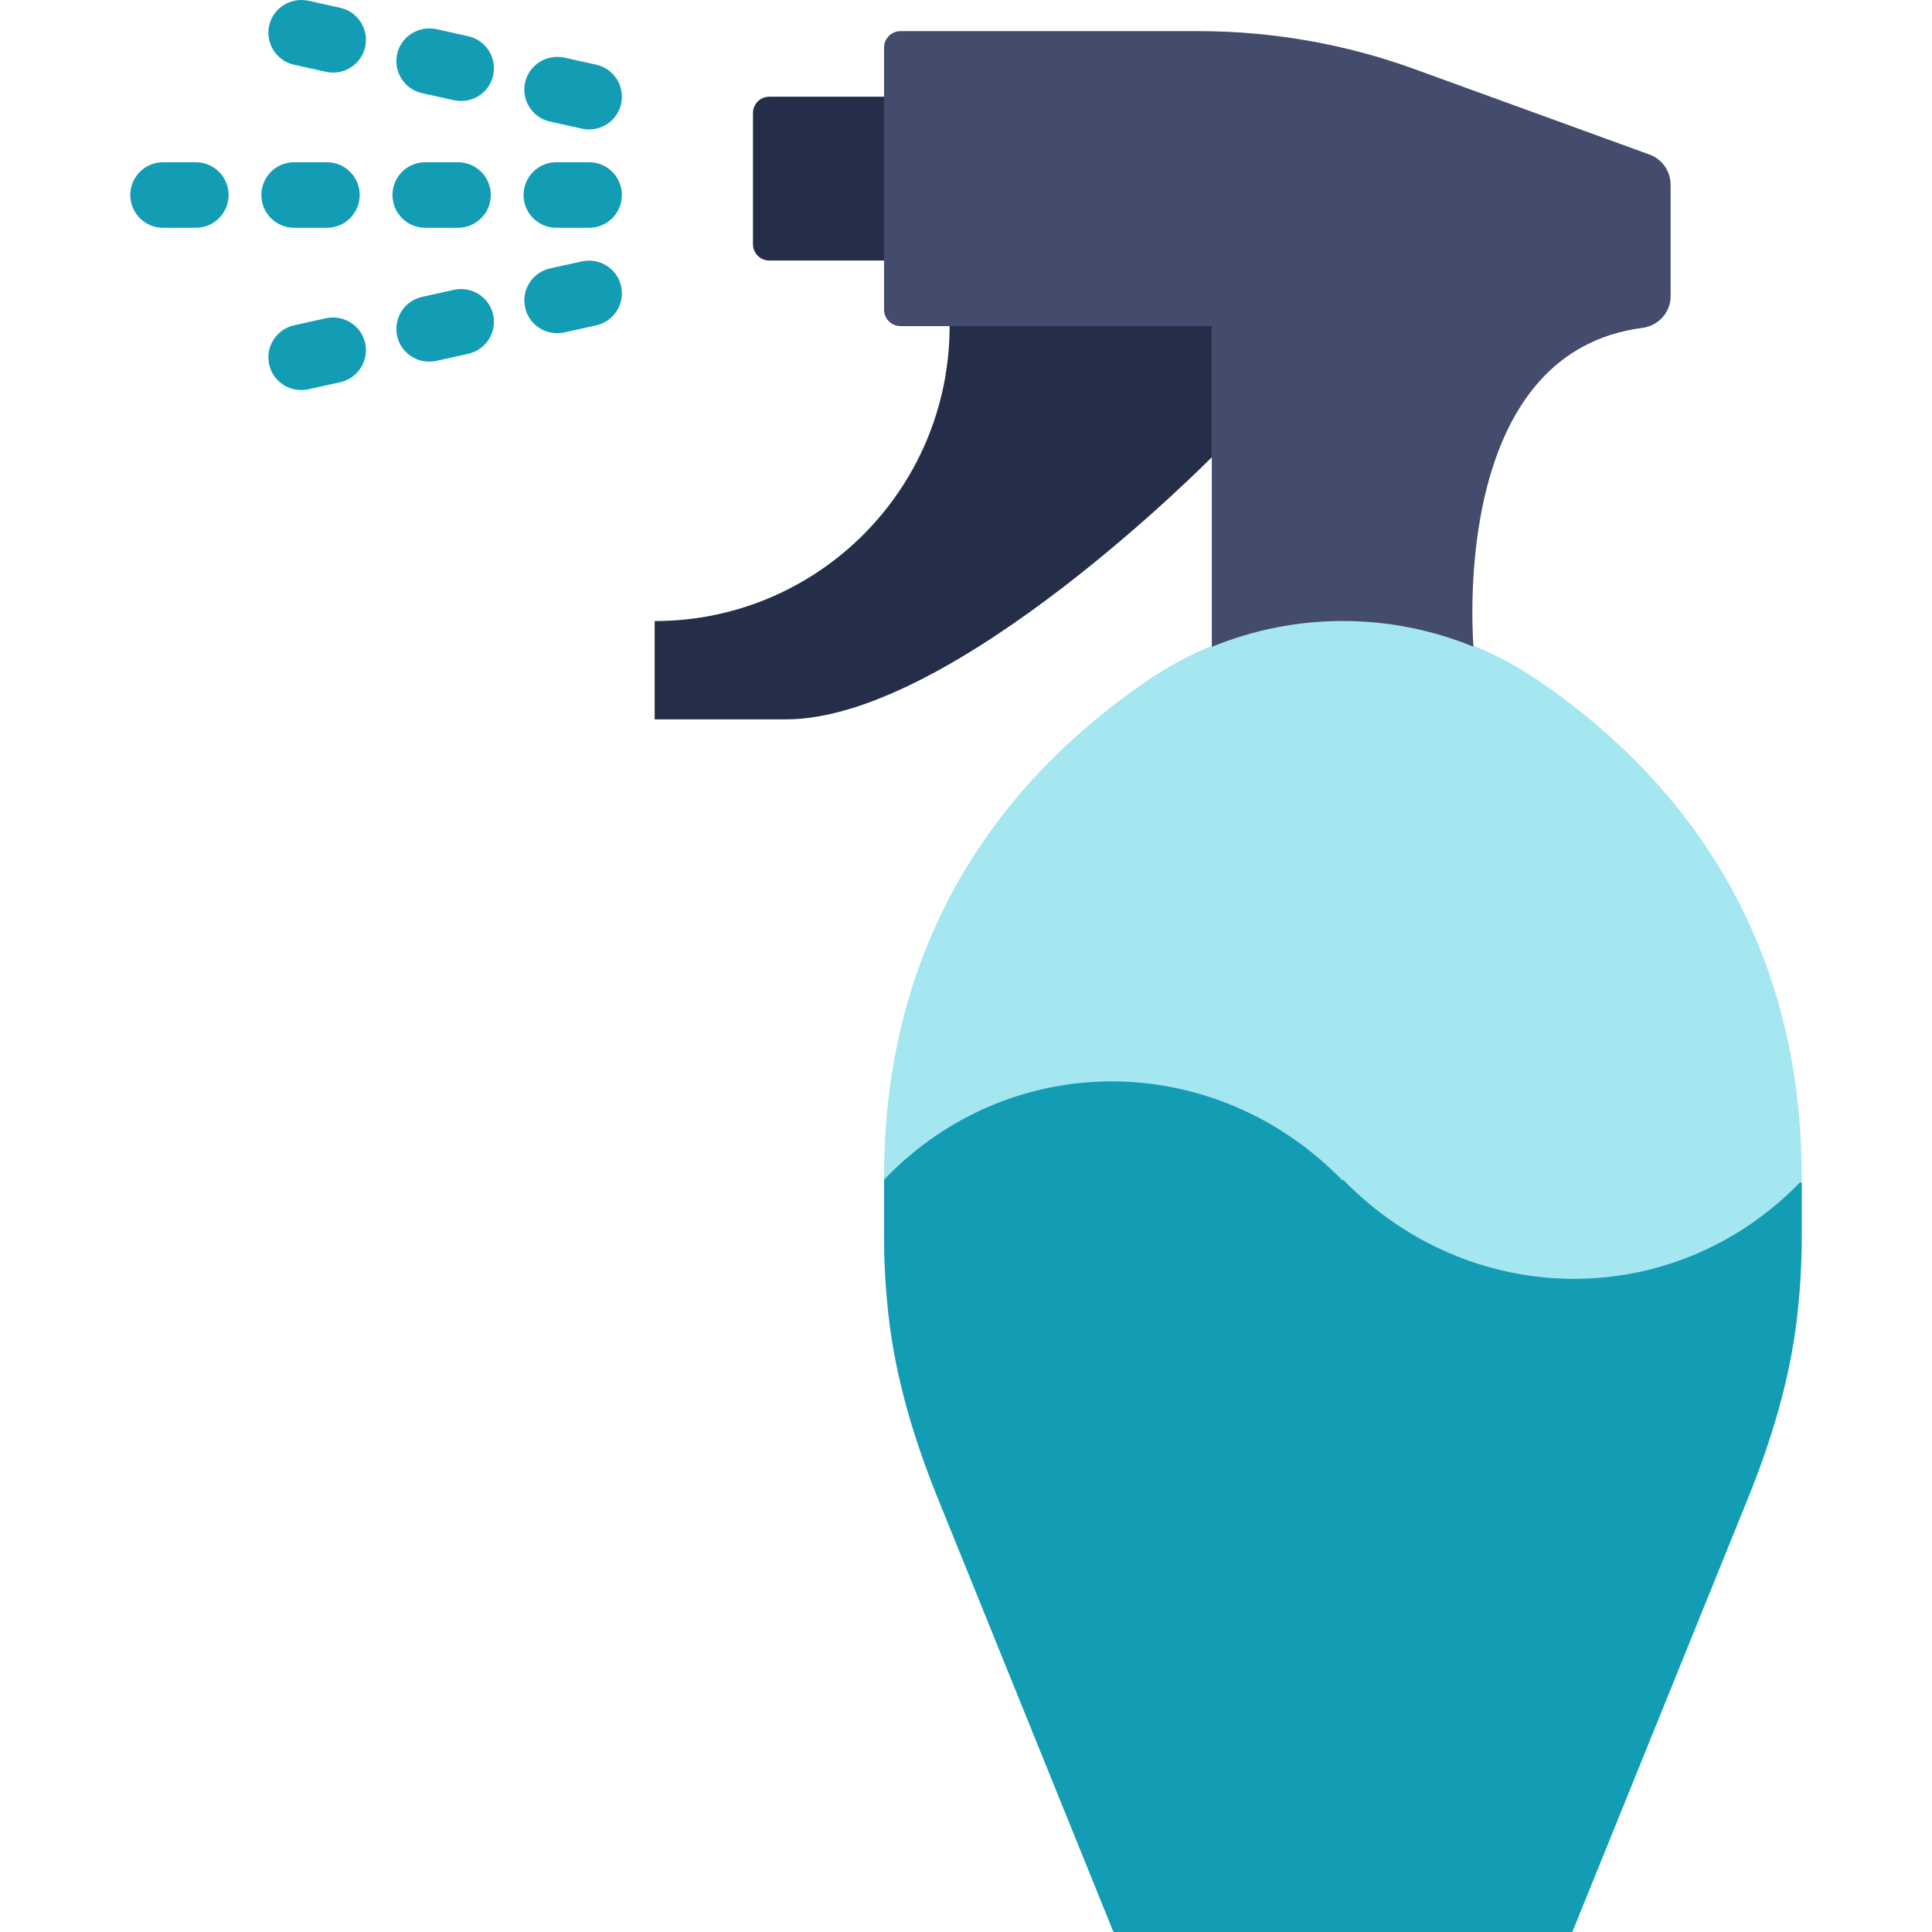 <?xml version="1.0" encoding="iso-8859-1"?>
<!-- Uploaded to: SVG Repo, www.svgrepo.com, Generator: SVG Repo Mixer Tools -->
<svg height="800px" width="800px" version="1.1" id="Layer_1" xmlns="http://www.w3.org/2000/svg" xmlns:xlink="http://www.w3.org/1999/xlink" 
	 viewBox="0 0 511.571 511.571" xml:space="preserve">
<g>
	<path style="fill:#A4E7F0;" d="M406.904,179.917c-30.998-20.949-71.645-20.949-102.643,0
		c-33.167,22.415-70.17,62.846-70.17,131.688v15.794c0,7.316,0.434,14.622,1.293,21.868c1.935,16.323,6.76,32.178,12.93,47.416
		l46.523,114.888h60.746h60.746l46.523-114.888c6.17-15.238,10.986-31.093,12.93-47.416c0.859-7.246,1.293-14.553,1.293-21.868
		v-15.794C477.074,242.763,440.071,202.332,406.904,179.917"/>
	<path style="fill:#252E49;" d="M234.09,68.993h-30.364c-2.404,0-4.348-1.944-4.348-4.348V29.951c0-2.404,1.944-4.348,4.348-4.348
		h30.364V68.993z"/>
	<path style="fill:#434C6D;" d="M320.87,171.278c22.216-9.112,47.052-9.129,69.276-0.052c-0.798-12.045-3.003-78.188,44.744-84.411
		c4.252-0.547,7.472-4.113,7.472-8.4V48.927c0-3.584-2.239-6.786-5.606-8.01l-62.056-22.563c-18.389-6.691-37.801-10.11-57.37-10.11
		h-78.891c-2.404,0-4.348,1.944-4.348,4.348v69.415c0,2.395,1.944,4.339,4.348,4.339h82.432V171.278z"/>
	<g>
		<path style="fill:#139DB5;" d="M416.328,511.569l46.523-114.888c6.17-15.239,10.986-31.084,12.93-47.416
			c0.859-7.246,1.293-14.544,1.293-21.868v-14.206l-0.408-0.165c-33.653,34.66-87.587,33.835-121.084-0.729v0.373
			c-33.506-34.582-87.474-35.397-121.127-0.694l-0.364,0.434v14.987c0,7.324,0.434,14.622,1.293,21.868
			c1.944,16.332,6.76,32.178,12.93,47.416l46.523,114.888h60.746H416.328z"/>
		<path style="fill:#139DB5;" d="M51.853,60.315h-8.678c-4.799,0-8.678-3.879-8.678-8.678s3.879-8.678,8.678-8.678h8.678
			c4.799,0,8.678,3.879,8.678,8.678S56.652,60.315,51.853,60.315 M86.565,60.315h-8.678c-4.799,0-8.678-3.879-8.678-8.678
			s3.879-8.678,8.678-8.678h8.678c4.799,0,8.678,3.879,8.678,8.678S91.364,60.315,86.565,60.315 M121.277,60.315h-8.678
			c-4.799,0-8.678-3.879-8.678-8.678s3.879-8.678,8.678-8.678h8.678c4.799,0,8.678,3.879,8.678,8.678S126.076,60.315,121.277,60.315
			 M155.989,60.315h-8.678c-4.799,0-8.678-3.879-8.678-8.678s3.879-8.678,8.678-8.678h8.678c4.799,0,8.678,3.879,8.678,8.678
			S160.787,60.315,155.989,60.315"/>
		<path style="fill:#139DB5;" d="M88.226,19.222c-0.625,0-1.258-0.069-1.892-0.2l-8.47-1.883c-4.677-1.041-7.628-5.684-6.595-10.361
			C72.31,2.1,76.97-0.79,81.622,0.191L90.1,2.065c4.677,1.05,7.628,5.684,6.595,10.361C95.793,16.471,92.2,19.222,88.226,19.222
			 M122.113,26.745c-0.625,0-1.25-0.069-1.883-0.2l-8.478-1.883c-4.677-1.041-7.628-5.675-6.595-10.353
			c1.041-4.677,5.701-7.567,10.361-6.595l8.47,1.883c4.677,1.041,7.628,5.675,6.595,10.353
			C129.68,23.994,126.088,26.745,122.113,26.745 M156.001,34.278c-0.633,0-1.258-0.061-1.892-0.2l-8.478-1.883
			c-4.677-1.041-7.628-5.675-6.595-10.353c1.05-4.677,5.719-7.576,10.361-6.595l8.47,1.883c4.677,1.041,7.628,5.675,6.595,10.353
			C163.568,31.527,159.975,34.278,156.001,34.278"/>
		<path style="fill:#139DB5;" d="M147.506,88.231c-3.983,0-7.567-2.751-8.47-6.795c-1.033-4.677,1.918-9.311,6.595-10.361
			l8.478-1.874c4.66-0.998,9.32,1.909,10.353,6.587c1.033,4.677-1.918,9.32-6.595,10.361l-8.47,1.883
			C148.764,88.161,148.131,88.231,147.506,88.231 M113.627,95.763c-3.983,0-7.567-2.751-8.47-6.795
			c-1.033-4.677,1.918-9.311,6.595-10.353l8.47-1.883c4.686-0.998,9.32,1.918,10.361,6.595c1.033,4.677-1.918,9.311-6.595,10.353
			l-8.478,1.883C114.877,95.694,114.252,95.763,113.627,95.763 M79.731,103.287c-3.983,0-7.567-2.751-8.461-6.795
			c-1.033-4.677,1.918-9.311,6.595-10.353l8.47-1.883c4.686-0.981,9.311,1.918,10.361,6.595c1.033,4.677-1.918,9.311-6.595,10.353
			l-8.478,1.883C80.989,103.226,80.364,103.287,79.731,103.287"/>
	</g>
	<path style="fill:#252E49;" d="M320.87,121.061c0,0-68.339,69.424-112.814,69.424h-34.712v-26.034
		c43.173,0,78.102-34.929,78.102-78.102h69.424V121.061z"/>
</g>
</svg>